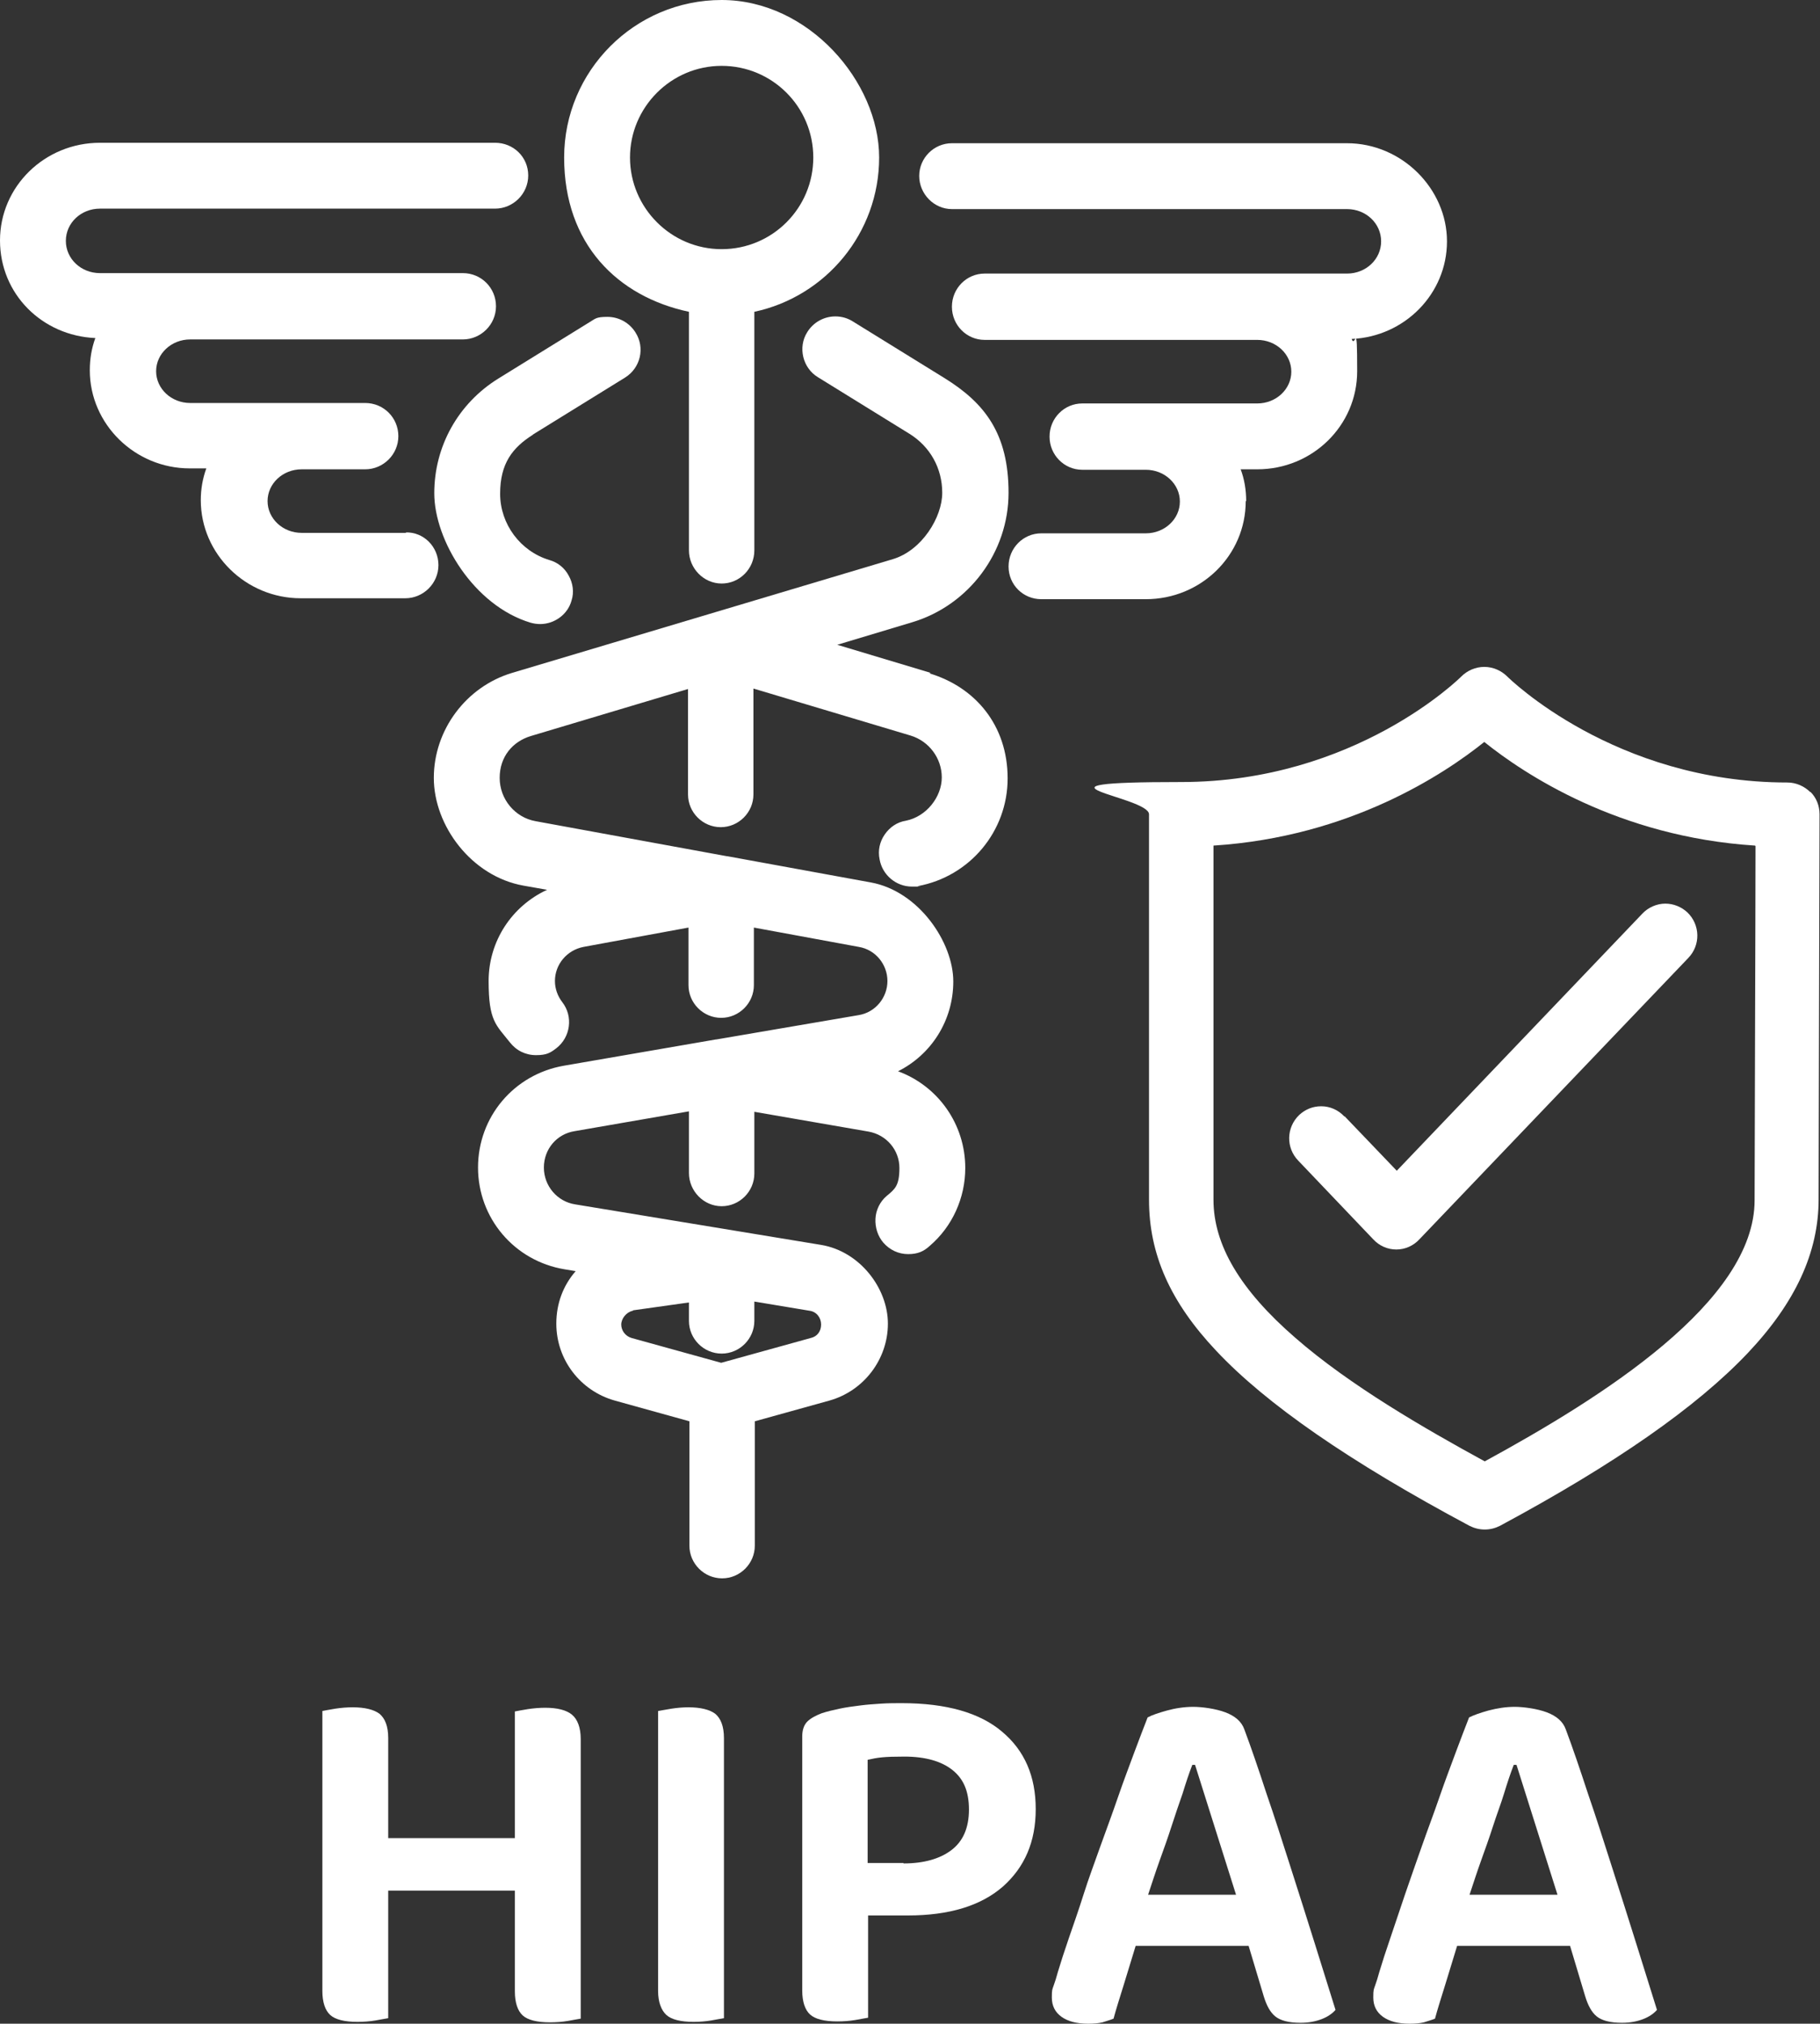 <?xml version="1.0" encoding="UTF-8"?>
<svg id="Livello_2" xmlns="http://www.w3.org/2000/svg" version="1.1" viewBox="0 0 395.2 439.4">
  <rect x="0" y="0" width="395.2" height="439.4" fill="#333333" stroke="none"/>
  <!-- Generator: Adobe Illustrator 29.7.1, SVG Export Plug-In . SVG Version: 2.1.1 Build 8)  -->
  <defs>
    <style>
      .st0 {
        fill: #fff;
      }
    </style>
  </defs>
  <g id="Layer_2">
    <g>
      <g>
        <path class="st0" d="M393.1,172c-1.3-1.3-3.1-2.1-5-2.1-37.5,0-60.5-22.7-60.8-23-1.3-1.3-3.1-2.1-5-2.1s-3.7.8-5,2.1c-.2.2-23,22.9-60.8,22.9s-7,3.1-7,7v2.4c0,46.3,0,75.1,0,81.3,0,11.8,4.6,22.2,14.6,32.8,10.8,11.5,28.8,24,55,38,1,.5,2.1.8,3.3.8s2.3-.3,3.3-.8c25.1-13.5,42.7-25.8,53.8-37.5,10.4-11,15.4-21.9,15.4-33.4s.2-76.2.2-83.4v-.2c0-1.9-.7-3.6-2-4.9h0ZM381.2,183.7c0,14.5-.2,66-.2,76.9,0,22-33.1,42.8-58.6,56.7-13-7.1-29.3-16.5-41.1-26.8-12-10.4-17.8-20.2-17.8-30s0-50.7,0-76.9c29.7-1.9,50.2-15.6,58.8-22.5,8.6,6.9,29.1,20.6,58.8,22.5h0Z"/>
        <path class="st0" d="M291.9,242.4c-1.3-1.4-3.1-2.2-5-2.2s-3.5.7-4.8,1.9c-2.8,2.7-2.9,7.1-.2,9.9l16.3,17.1c1.3,1.4,3.1,2.2,5,2.2s3.7-.8,5-2.2l58.4-61.1c2.7-2.8,2.6-7.2-.2-9.9-1.3-1.2-3-1.9-4.8-1.9s-3.7.8-5,2.2l-53.3,55.8-11.3-11.8h0Z"/>
        <path class="st0" d="M149.6,67.7v51.8c0,3.9,3.2,7.2,7.1,7.2s7.1-3.2,7.1-7.2v-51.8c15.5-3.3,27.1-17.1,27.1-33.5S175.6,0,156.7,0s-34.2,15.4-34.2,34.2,11.6,30.2,27.1,33.5h0ZM156.7,14.3c11,0,19.9,8.9,19.9,19.9s-8.9,19.9-19.9,19.9-19.9-9-19.9-19.9,8.9-19.9,19.9-19.9Z"/>
        <path class="st0" d="M202.1,146.1l-20.3-6.1,16.3-4.9c12.3-3.7,20.9-15.2,20.9-28.1s-5.2-19.5-13.9-24.9l-19.9-12.3c-1.1-.7-2.4-1.1-3.8-1.1-2.5,0-4.8,1.3-6.1,3.4-2.1,3.3-1,7.8,2.3,9.8l19.9,12.3c4.5,2.8,7.1,7.5,7.1,12.8s-4.4,12.5-10.7,14.4l-82.7,24.7c-10,3-17,12.4-17,22.8s8.2,21.4,19.5,23.4l5.1.9c-7.6,3.5-12.7,11.1-12.7,19.8s1.6,9.5,4.6,13.3c1.4,1.8,3.4,2.8,5.7,2.8s3.1-.5,4.4-1.5c3.1-2.4,3.7-6.9,1.3-10-1-1.3-1.6-2.9-1.6-4.6,0-3.6,2.6-6.7,6.2-7.4l22.8-4.2v12.5c0,3.9,3.2,7.1,7.1,7.1s7.1-3.2,7.1-7.1v-12.5l22.8,4.2c3.6.6,6.2,3.8,6.2,7.4s-2.6,6.8-6.2,7.4l-31,5.3s-.1,0-.1,0l-33,5.7c-10.8,1.9-18.6,11.1-18.6,22.1s7.9,20.3,18.8,22.1l2.4.4c-2.7,3.1-4.2,7-4.2,11.4,0,7.8,5.2,14.6,12.7,16.7l16.2,4.5v27c0,3.9,3.2,7.1,7.1,7.1s7.1-3.2,7.1-7.1v-27l16.2-4.5c7.5-2.1,12.7-9,12.7-16.7s-6.1-15.7-14.5-17.1l-53.4-8.8c-3.9-.6-6.8-4-6.8-8s2.8-7.3,6.7-7.9l24.8-4.3v13.4c0,3.9,3.2,7.2,7.1,7.2s7.1-3.2,7.1-7.1v-13.4l24.8,4.3c3.9.7,6.7,4,6.7,7.9s-1,4.6-2.8,6.1c-1.4,1.2-2.3,3-2.4,4.9s.5,3.8,1.7,5.2c1.4,1.6,3.3,2.5,5.4,2.5s3.4-.6,4.7-1.8c4.9-4.2,7.7-10.4,7.7-16.9,0-9.5-5.9-17.8-14.6-21,7.2-3.6,12-11,12-19.5s-7.5-19.6-17.9-21.5l-31.2-5.7s0,0-.1,0l-41.5-7.6c-4.5-.8-7.8-4.8-7.8-9.4s2.8-7.9,6.8-9.1l34.1-10.2v22.9c0,3.9,3.2,7.1,7.1,7.1s7.1-3.2,7.1-7.1v-23l34.1,10.2c4,1.2,6.8,4.9,6.8,9.1s-3.3,8.5-7.8,9.4c-1.9.3-3.5,1.4-4.6,3s-1.5,3.5-1.1,5.4c.6,3.4,3.6,5.9,7,5.9s.9,0,1.3-.1c11.3-2.1,19.5-11.9,19.5-23.4s-7-19.8-17-22.8h0ZM137.5,284.5l12.1-1.7v4c0,3.9,3.2,7.1,7.1,7.1s7.1-3.2,7.1-7.1v-4.2l12,2c1.5.2,2.5,1.5,2.5,3s-.9,2.6-2.2,2.9l-19.5,5.4-19.5-5.4c-1.3-.4-2.2-1.6-2.2-2.9s1.1-2.7,2.5-3h0Z"/>
        <path class="st0" d="M115.8,94.3l19.9-12.3c3.4-2.1,4.4-6.5,2.3-9.8-1.3-2.1-3.6-3.4-6.1-3.4s-2.6.4-3.8,1.1l-19.9,12.3c-8.7,5.4-13.9,14.7-13.9,24.9s8.6,24.4,20.9,28.1c.7.2,1.4.3,2.1.3,3.1,0,6-2.1,6.8-5.1.6-1.8.3-3.8-.6-5.4-.9-1.7-2.4-2.9-4.2-3.4-6.3-1.9-10.7-7.8-10.7-14.4s2.7-10,7.1-12.8h0Z"/>
        <path class="st0" d="M88.2,115.7h-22.7c-4.1,0-7.4-3.1-7.4-6.9s3.3-6.9,7.4-6.9h13.8c3.9,0,7.2-3.2,7.2-7.2s-3.2-7.2-7.2-7.2h-13.8c-.3,0-.6,0-1,0-.2,0-.3,0-.5,0h-22.7c-4.1,0-7.4-3.1-7.4-6.9s3.3-6.9,7.4-6.9h59.2c3.9,0,7.2-3.2,7.2-7.2s-3.2-7.2-7.2-7.2H21.7c-4.1,0-7.4-3.1-7.4-7s3.3-7,7.4-7h85.8c3.9,0,7.2-3.2,7.2-7.2s-3.2-7.1-7.2-7.1H21.7c-12,0-21.7,9.5-21.7,21.2s9.2,20.7,20.7,21.2c-.8,2.2-1.2,4.5-1.2,7,0,11.7,9.8,21.3,21.7,21.3h3.6c-.8,2.2-1.2,4.5-1.2,6.9,0,11.7,9.8,21.3,21.7,21.3h22.7c3.9,0,7.2-3.2,7.2-7.2s-3.2-7.2-7.1-7.1Z"/>
        <path class="st0" d="M270.6,108.8c0-2.4-.4-4.8-1.2-6.9h3.6c12,0,21.7-9.5,21.7-21.3s-.4-4.8-1.2-7c11.5-.5,20.7-9.8,20.7-21.2s-9.8-21.3-21.7-21.3h-85.8c-3.9,0-7.1,3.2-7.1,7.1s3.2,7.2,7.1,7.2h85.8c4.1,0,7.4,3.1,7.4,7s-3.3,7-7.4,7h-78.7c-3.9,0-7.1,3.2-7.1,7.2s3.2,7.2,7.1,7.2h59.2c4.1,0,7.4,3.1,7.4,6.9s-3.3,6.9-7.4,6.9h-22.7c-.2,0-.3,0-.5,0-.3,0-.6,0-1,0h-13.8c-3.9,0-7.1,3.2-7.1,7.2s3.2,7.2,7.1,7.2h13.8c4.1,0,7.4,3.1,7.4,6.9s-3.3,6.9-7.4,6.9h-22.7c-3.9,0-7.1,3.2-7.1,7.2s3.2,7.1,7.1,7.1h22.7c12,0,21.7-9.5,21.7-21.3h0Z"/>
      </g>
      <g>
        <path class="st0" d="M81.5,438.7c-1.2.2-2.5.3-3.9.3-2.8,0-4.8-.5-5.9-1.5-1.1-1-1.7-2.8-1.7-5.2v-60.8c.6-.1,1.5-.3,2.8-.5,1.3-.2,2.6-.3,3.8-.3,2.6,0,4.6.5,5.8,1.4,1.2,1,1.9,2.7,1.9,5.3v21.7h27.5v-27.5c.6-.1,1.5-.3,2.8-.5,1.3-.2,2.6-.3,3.8-.3,2.6,0,4.6.5,5.8,1.5s1.9,2.8,1.9,5.3v60.7c-.7.1-1.6.3-2.8.5-1.2.2-2.5.3-3.9.3-2.8,0-4.8-.5-5.9-1.5-1.1-1-1.7-2.8-1.7-5.2v-21.9h-27.5v27.7c-.7.1-1.6.3-2.8.5h0Z"/>
        <path class="st0" d="M150.6,439c-2.8,0-4.8-.5-5.9-1.5s-1.8-2.8-1.8-5.2v-60.8c.7-.1,1.6-.3,2.9-.5s2.5-.3,3.7-.3c2.6,0,4.6.5,5.8,1.4,1.2,1,1.9,2.7,1.9,5.3v60.8c-.7.1-1.6.3-2.8.5s-2.5.3-3.8.3h0Z"/>
        <path class="st0" d="M188.5,416v22.1c-.7.1-1.6.3-2.8.5s-2.5.3-3.9.3c-2.8,0-4.8-.5-5.9-1.5-1.1-1-1.7-2.8-1.7-5.2v-55.2c0-1.4.4-2.5,1.1-3.2.7-.7,1.8-1.3,3.1-1.8,1.2-.4,2.5-.7,3.9-1,1.4-.3,2.9-.5,4.5-.7,1.5-.2,3.1-.3,4.6-.4s3-.1,4.4-.1c9.7,0,17,2.1,21.8,6.2,4.9,4.1,7.3,9.7,7.3,16.8s-2.4,12.6-7.1,16.8c-4.8,4.2-11.7,6.3-20.7,6.3h-8.6,0ZM196.2,404.6c4.4,0,7.9-1,10.4-2.9,2.5-1.9,3.8-4.8,3.8-8.8s-1.2-6.7-3.6-8.6c-2.4-1.9-5.9-2.9-10.4-2.9s-5.8.2-8,.7v22.4h7.8Z"/>
        <path class="st0" d="M271.2,422.5h-24.6c-.8,2.7-1.7,5.5-2.6,8.5-.9,2.9-1.7,5.4-2.2,7.3-.7.3-1.5.5-2.4.8-.8.2-1.9.3-3.1.3-2.5,0-4.4-.5-5.8-1.5-1.4-1-2.1-2.4-2.1-4.2s.1-1.7.4-2.6c.3-.8.6-1.8.9-2.9.6-2,1.4-4.5,2.4-7.4,1-2.9,2.1-6,3.2-9.5s2.4-6.9,3.7-10.6c1.3-3.6,2.6-7.1,3.8-10.6s2.4-6.6,3.5-9.6,2.1-5.5,2.9-7.6c.9-.5,2.4-1,4.2-1.5s3.8-.8,5.7-.8,4.9.4,7,1.2,3.5,2,4.1,3.7c1.5,4,3.1,8.7,4.8,13.9,1.8,5.2,3.5,10.6,5.3,16.2,1.8,5.6,3.5,11,5.2,16.4,1.7,5.4,3.2,10.2,4.5,14.4-.7.8-1.7,1.5-3,2-1.3.5-2.8.8-4.6.8-2.6,0-4.4-.5-5.5-1.4-1.1-.9-1.9-2.4-2.5-4.4l-3.3-11h0ZM258.9,383.2c-.7,1.8-1.4,3.9-2.1,6.2-.8,2.3-1.6,4.6-2.4,7.1-.8,2.5-1.7,5-2.6,7.5s-1.7,5-2.5,7.4h19.1l-8.9-28.2h-.6Z"/>
        <path class="st0" d="M341,422.5h-24.6c-.8,2.7-1.7,5.5-2.6,8.5-.9,2.9-1.7,5.4-2.2,7.3-.7.3-1.5.5-2.4.8-.8.2-1.9.3-3.1.3-2.5,0-4.4-.5-5.8-1.5-1.4-1-2.1-2.4-2.1-4.2s.1-1.7.4-2.6c.3-.8.6-1.8.9-2.9.6-2,1.4-4.5,2.4-7.4,1-2.9,2-6,3.2-9.5s2.4-6.9,3.7-10.6,2.6-7.1,3.8-10.6,2.4-6.6,3.5-9.6c1.1-3,2.1-5.5,2.9-7.6,1-.5,2.4-1,4.2-1.5,1.9-.5,3.8-.8,5.7-.8s4.9.4,7,1.2,3.5,2,4.1,3.7c1.5,4,3.1,8.7,4.8,13.9,1.8,5.2,3.5,10.6,5.3,16.2,1.8,5.6,3.5,11,5.2,16.4,1.7,5.4,3.2,10.2,4.5,14.4-.7.8-1.7,1.5-3,2-1.3.5-2.8.8-4.6.8-2.6,0-4.4-.5-5.5-1.4-1.1-.9-1.9-2.4-2.5-4.4l-3.3-11h0ZM328.7,383.2c-.7,1.8-1.4,3.9-2.1,6.2s-1.6,4.6-2.4,7.1c-.8,2.5-1.7,5-2.6,7.5s-1.7,5-2.5,7.4h19.1l-8.9-28.2h-.5Z"/>
      </g>
    </g>
  </g>
</svg>